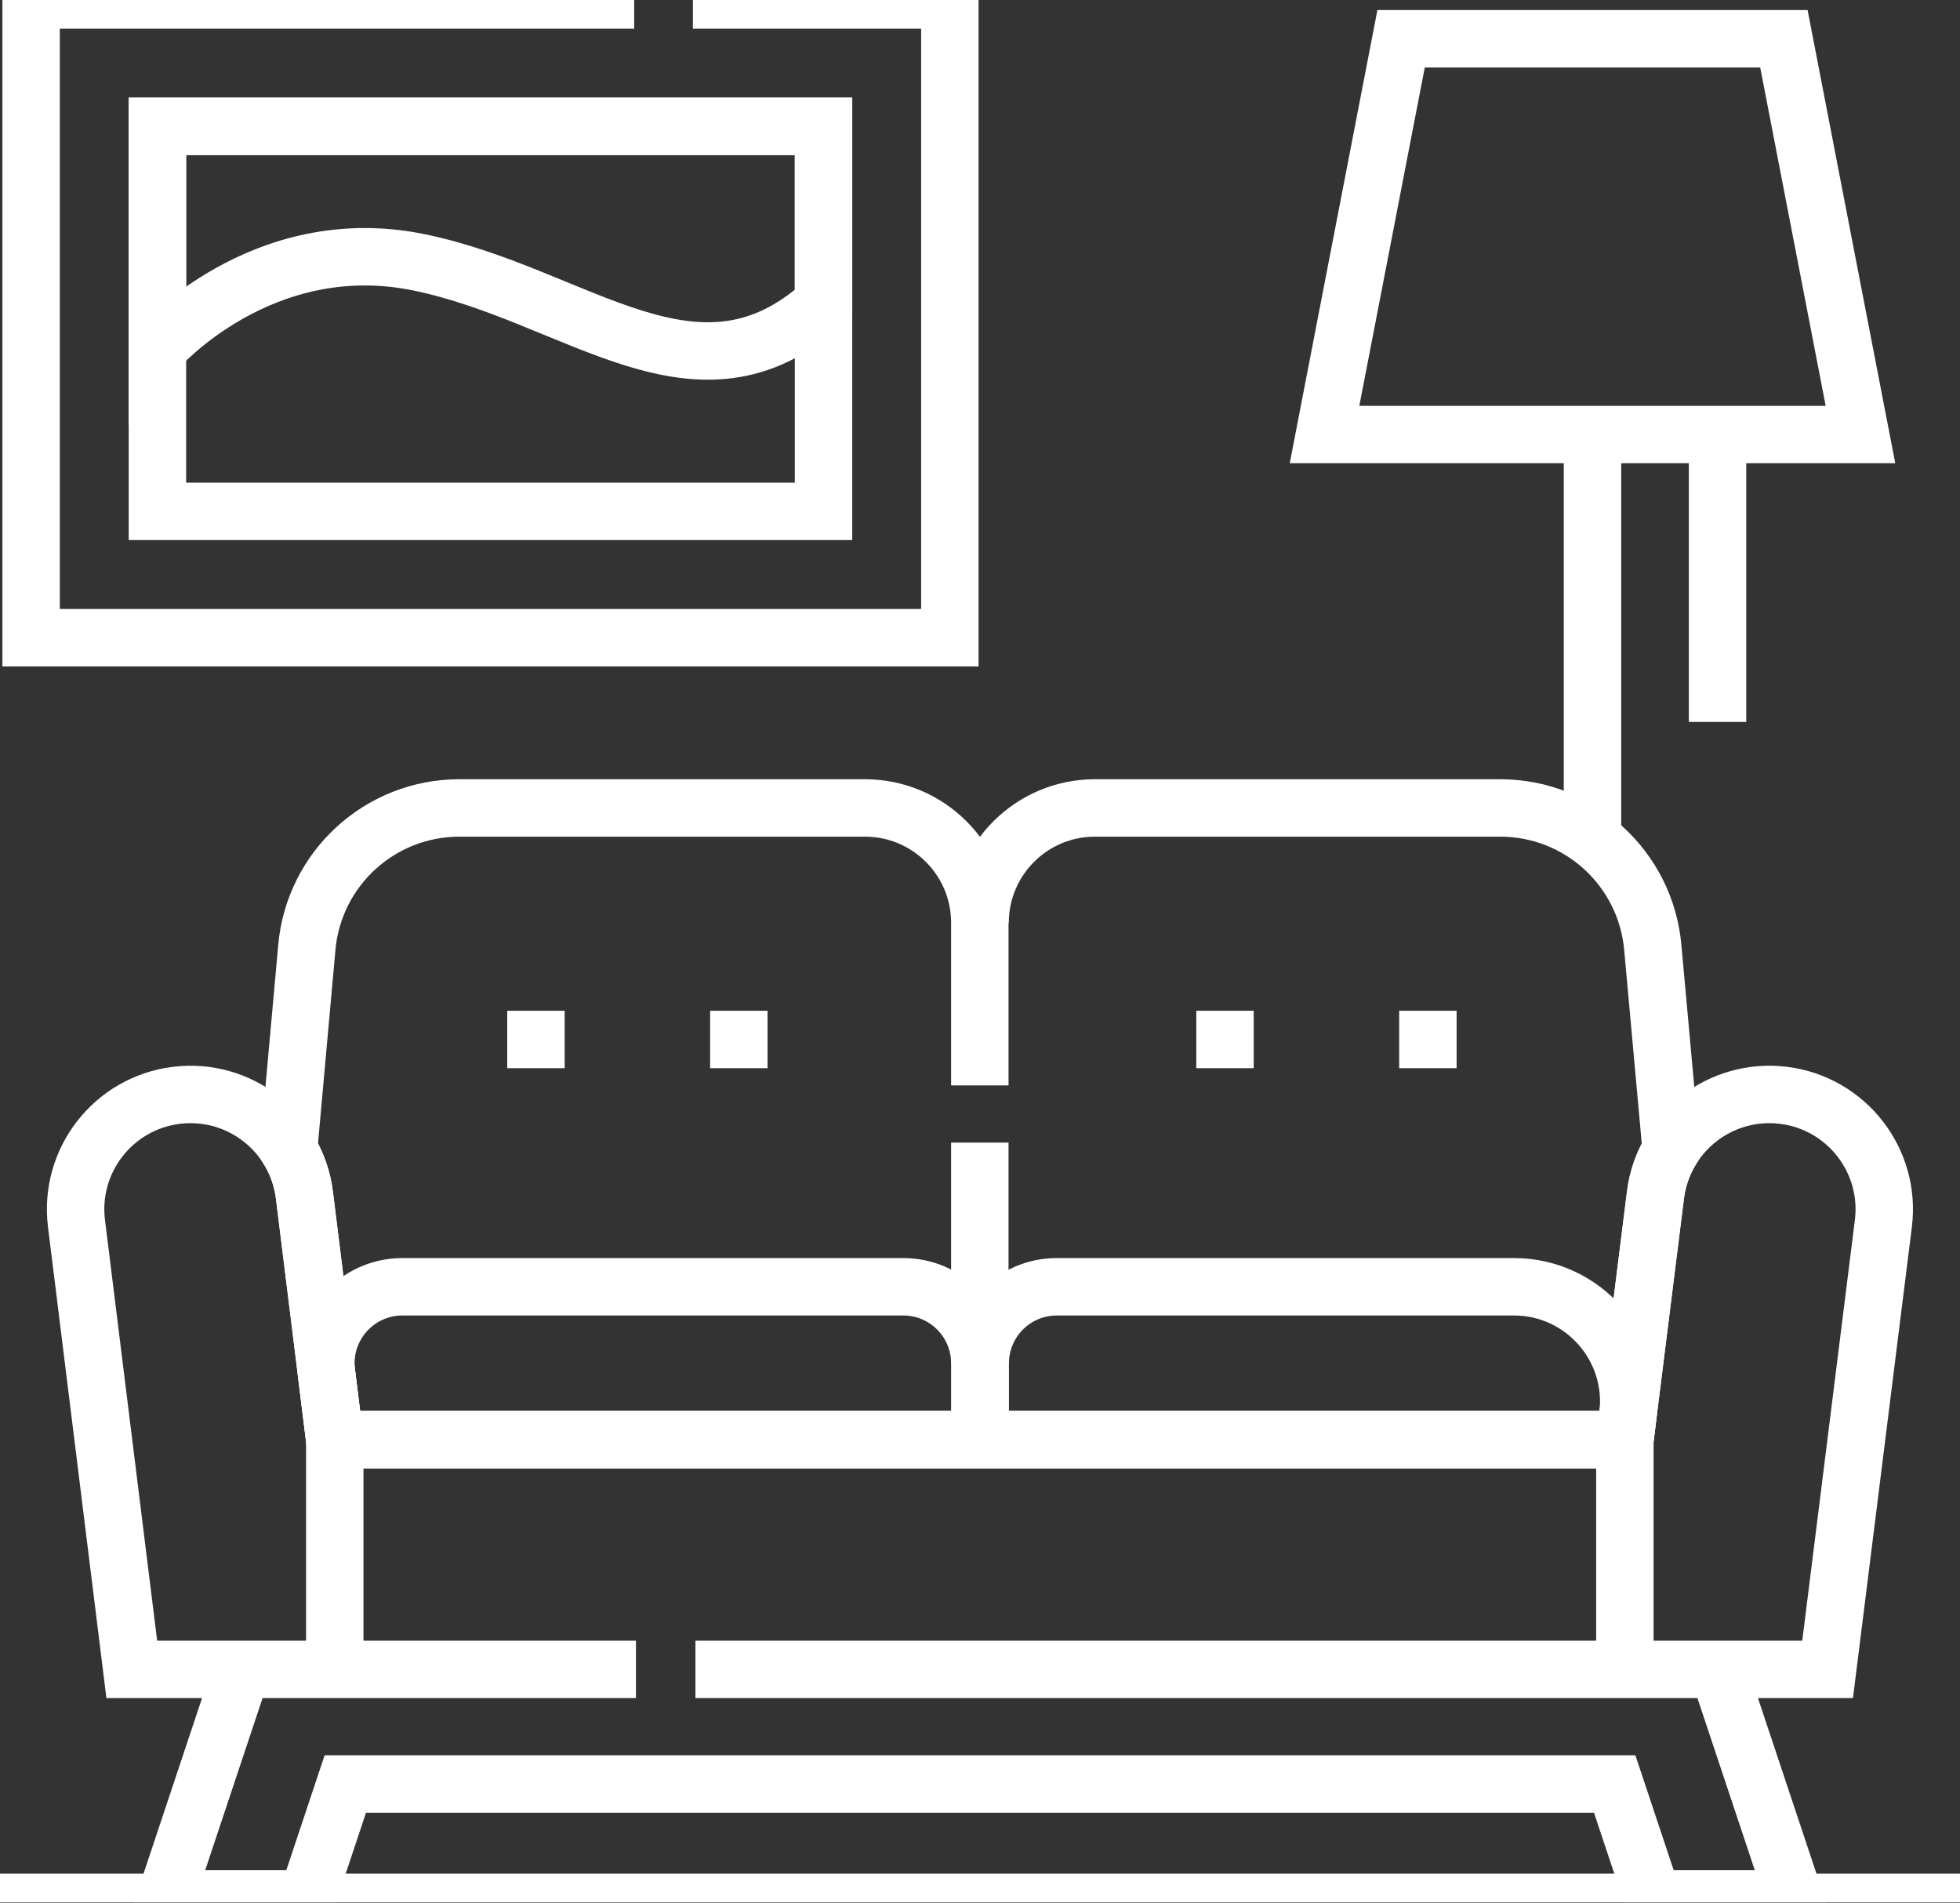 <?xml version="1.0" encoding="UTF-8"?> <svg xmlns="http://www.w3.org/2000/svg" width="512" height="497" viewBox="0 0 512 497" fill="none"><rect x="0" y="0" width="512" height="497" fill="#333333" stroke="none"/><g clip-path="url(#clip0_1135_143)"><path d="M0 496.876H512M416 113.5V219.586M448.667 114.5V188.563M181 0H248.125V166.563H8.125V0H165.667M486 113.5H346L366 10.126H466L486 113.5Z" stroke="white" stroke-width="15" stroke-miterlimit="10"></path><path d="M215.125 33V133.562H41.125V33L215.125 33Z" stroke="white" stroke-width="15" stroke-miterlimit="10"></path><path d="M255.954 283.5V241.031C255.954 224.462 242.523 211.031 225.954 211.031H119.994C99.294 211.031 82.013 226.824 80.155 247.441L75.392 300.291C77.598 303.913 79.007 307.964 79.525 312.173L87.445 376.031H424.454L432.445 312.138C432.965 307.955 434.365 303.929 436.551 300.325L431.742 247.41C429.87 226.806 412.595 211.03 391.906 211.03H286.024C269.446 211.03 256.011 224.476 256.024 241.054M255.954 356.094V298.438M41.125 91.167C41.125 91.167 68.333 59.959 109.667 68.563C151.001 77.167 182.125 109.063 215.125 79.115V33H41.125V91.167Z" stroke="white" stroke-width="15" stroke-miterlimit="10"></path><path d="M166.123 436.03H34.426L19.981 319.557C17.942 303.114 29.618 288.132 46.061 286.093C62.504 284.054 77.486 295.73 79.525 312.173L87.445 376.031H424.454L432.445 312.139C434.501 295.699 449.495 284.038 465.936 286.094C482.377 288.15 494.038 303.144 491.981 319.585L477.418 436.032H181.665" stroke="white" stroke-width="15" stroke-miterlimit="10"></path><path d="M255.954 376.032V356.094C255.954 345.048 247 336.094 235.954 336.094H105.127C93.105 336.094 83.799 346.625 85.279 358.556L87.446 376.032M87.446 376.032H424.455L425.232 369.818C427.472 351.912 413.51 336.095 395.464 336.095H276.062C265.016 336.095 256.062 345.049 256.062 356.095V376.033M87.446 376.032L87.447 435.969M63.203 435.969L43.203 495.969H80.203L90.203 465.969H421.797L431.797 495.969H468.797L448.797 435.969M132.5 271.5H147.5M185.5 271.5H200.5M312.5 271.5H327.5M365.5 271.5H380.5M424.456 376.032V435.969" stroke="white" stroke-width="15" stroke-miterlimit="10"></path></g><defs><clipPath id="clip0_1135_143"><rect width="512" height="496.876" fill="white"></rect></clipPath></defs></svg> 